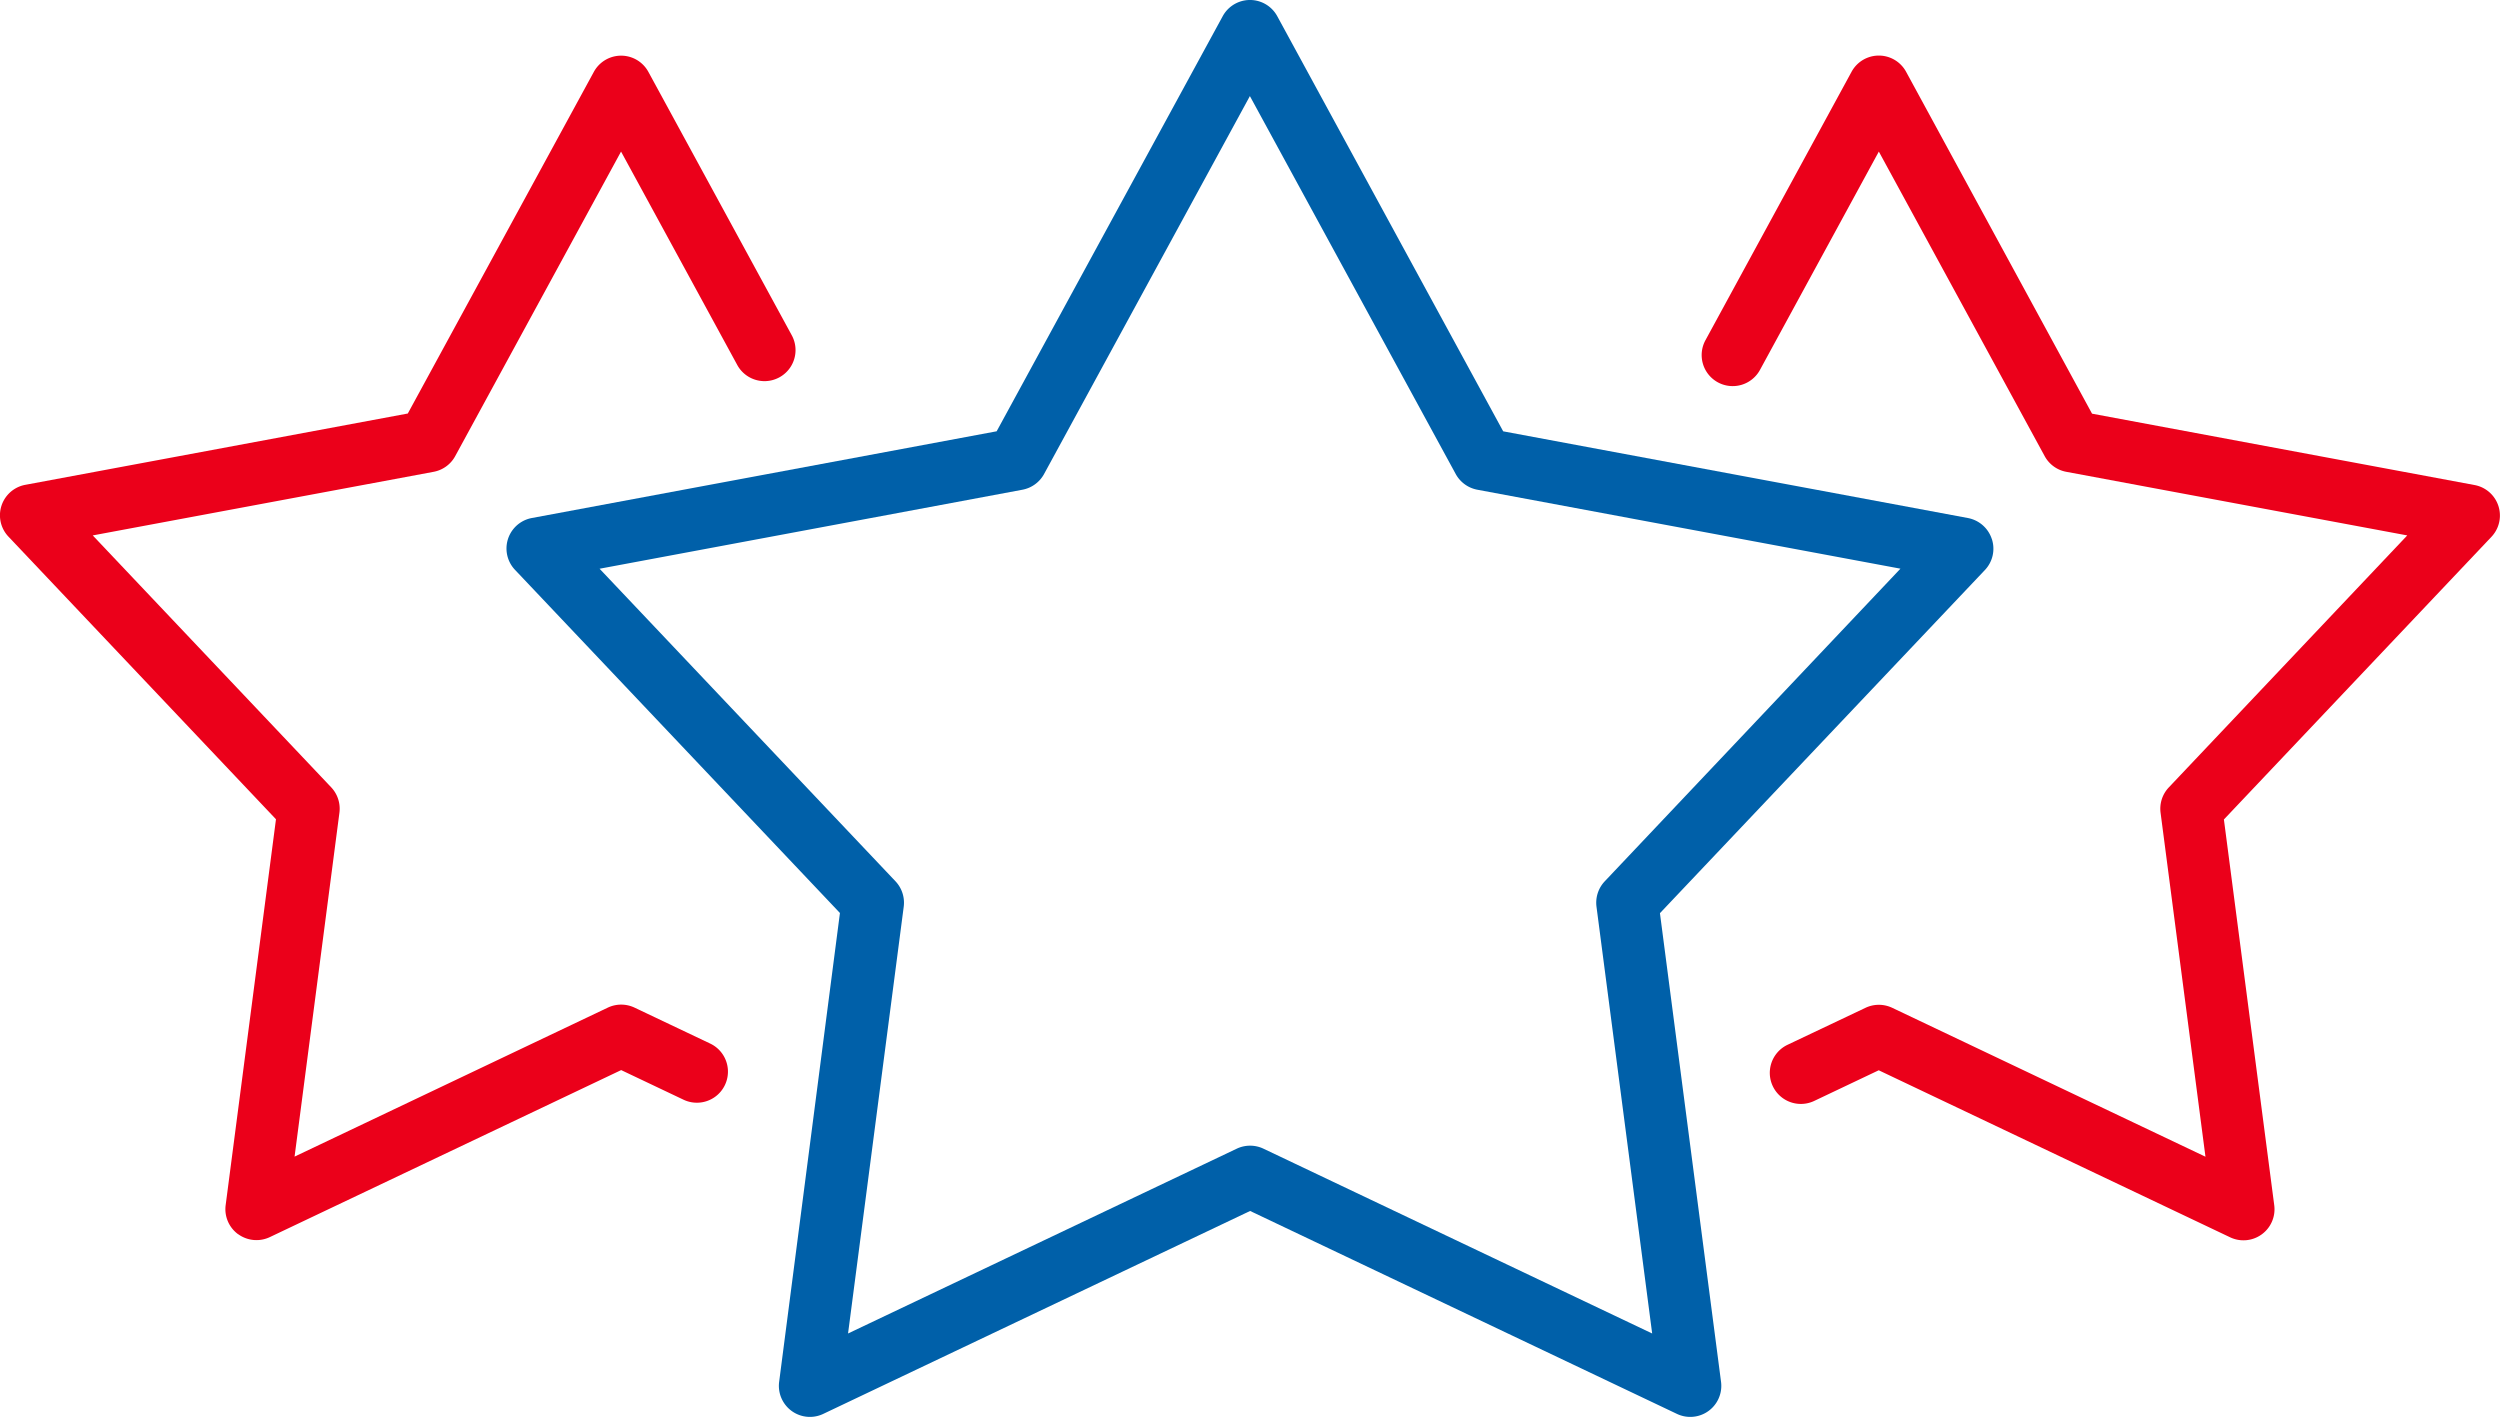<svg id="icon04" xmlns="http://www.w3.org/2000/svg" xmlns:xlink="http://www.w3.org/1999/xlink" width="80.143" height="45.42" viewBox="0 0 80.143 45.42">
  <defs>
    <clipPath id="clip-path">
      <rect id="Rectangle_15" data-name="Rectangle 15" width="80.143" height="45.42" fill="#eb001a"/>
    </clipPath>
  </defs>
  <g id="Group_24" data-name="Group 24" transform="translate(0 0)" clip-path="url(#clip-path)">
    <path id="Path_43" data-name="Path 43" d="M156.474,17.278a1,1,0,0,0-.763-.67l-14.9-2.78L133.568.52a.995.995,0,0,0-1.748,0l-7.247,13.307-14.9,2.78a.994.994,0,0,0-.54,1.662l10.416,11L117.6,44.3a.995.995,0,0,0,1.413,1.027l13.685-6.506,13.684,6.506a.995.995,0,0,0,1.413-1.027l-1.959-15.025,10.417-11a.994.994,0,0,0,.224-.991m-12.411,10.97a1,1,0,0,0-.264.813l1.785,13.682-12.462-5.925a1,1,0,0,0-.854,0l-12.462,5.925,1.785-13.683a1,1,0,0,0-.264-.813l-9.486-10.02L125.4,15.7a1,1,0,0,0,.691-.5l6.6-12.119,6.6,12.119a1,1,0,0,0,.691.5l13.564,2.531Z" transform="translate(-92.623 -0.001)" fill="#0060a9"/>
    <path id="Path_44" data-name="Path 44" d="M7.636,49.723a1,1,0,0,0,1.012.094l11.265-5.355,2,.95a.995.995,0,0,0,.854-1.8l-2.427-1.153a1,1,0,0,0-.854,0L9.443,47.236,10.881,36.21a1,1,0,0,0-.264-.813L2.973,27.322,13.9,25.283a.994.994,0,0,0,.691-.5l5.318-9.766,3.728,6.846a.995.995,0,0,0,1.748-.951l-4.6-8.45a.995.995,0,0,0-1.748,0L13.073,23.414.812,25.7a.994.994,0,0,0-.54,1.662l8.575,9.059L7.234,48.79a.994.994,0,0,0,.4.934" transform="translate(0 -10.158)" fill="#eb001a"/>
    <path id="Path_45" data-name="Path 45" d="M372.171,12.459a.995.995,0,0,0-1.748,0l-4.681,8.6a.995.995,0,1,0,1.748.951l3.807-6.993,5.318,9.766a.994.994,0,0,0,.691.5l10.931,2.039L380.593,35.4a.994.994,0,0,0-.264.813l1.439,11.026-10.043-4.774a1,1,0,0,0-.854,0l-2.5,1.186a.995.995,0,0,0,.854,1.8l2.069-.983,11.266,5.355a.995.995,0,0,0,1.413-1.027l-1.614-12.368,8.575-9.059a.994.994,0,0,0-.54-1.662l-12.262-2.288Z" transform="translate(-311.067 -10.158)" fill="#eb001a"/>
  </g>
</svg>
